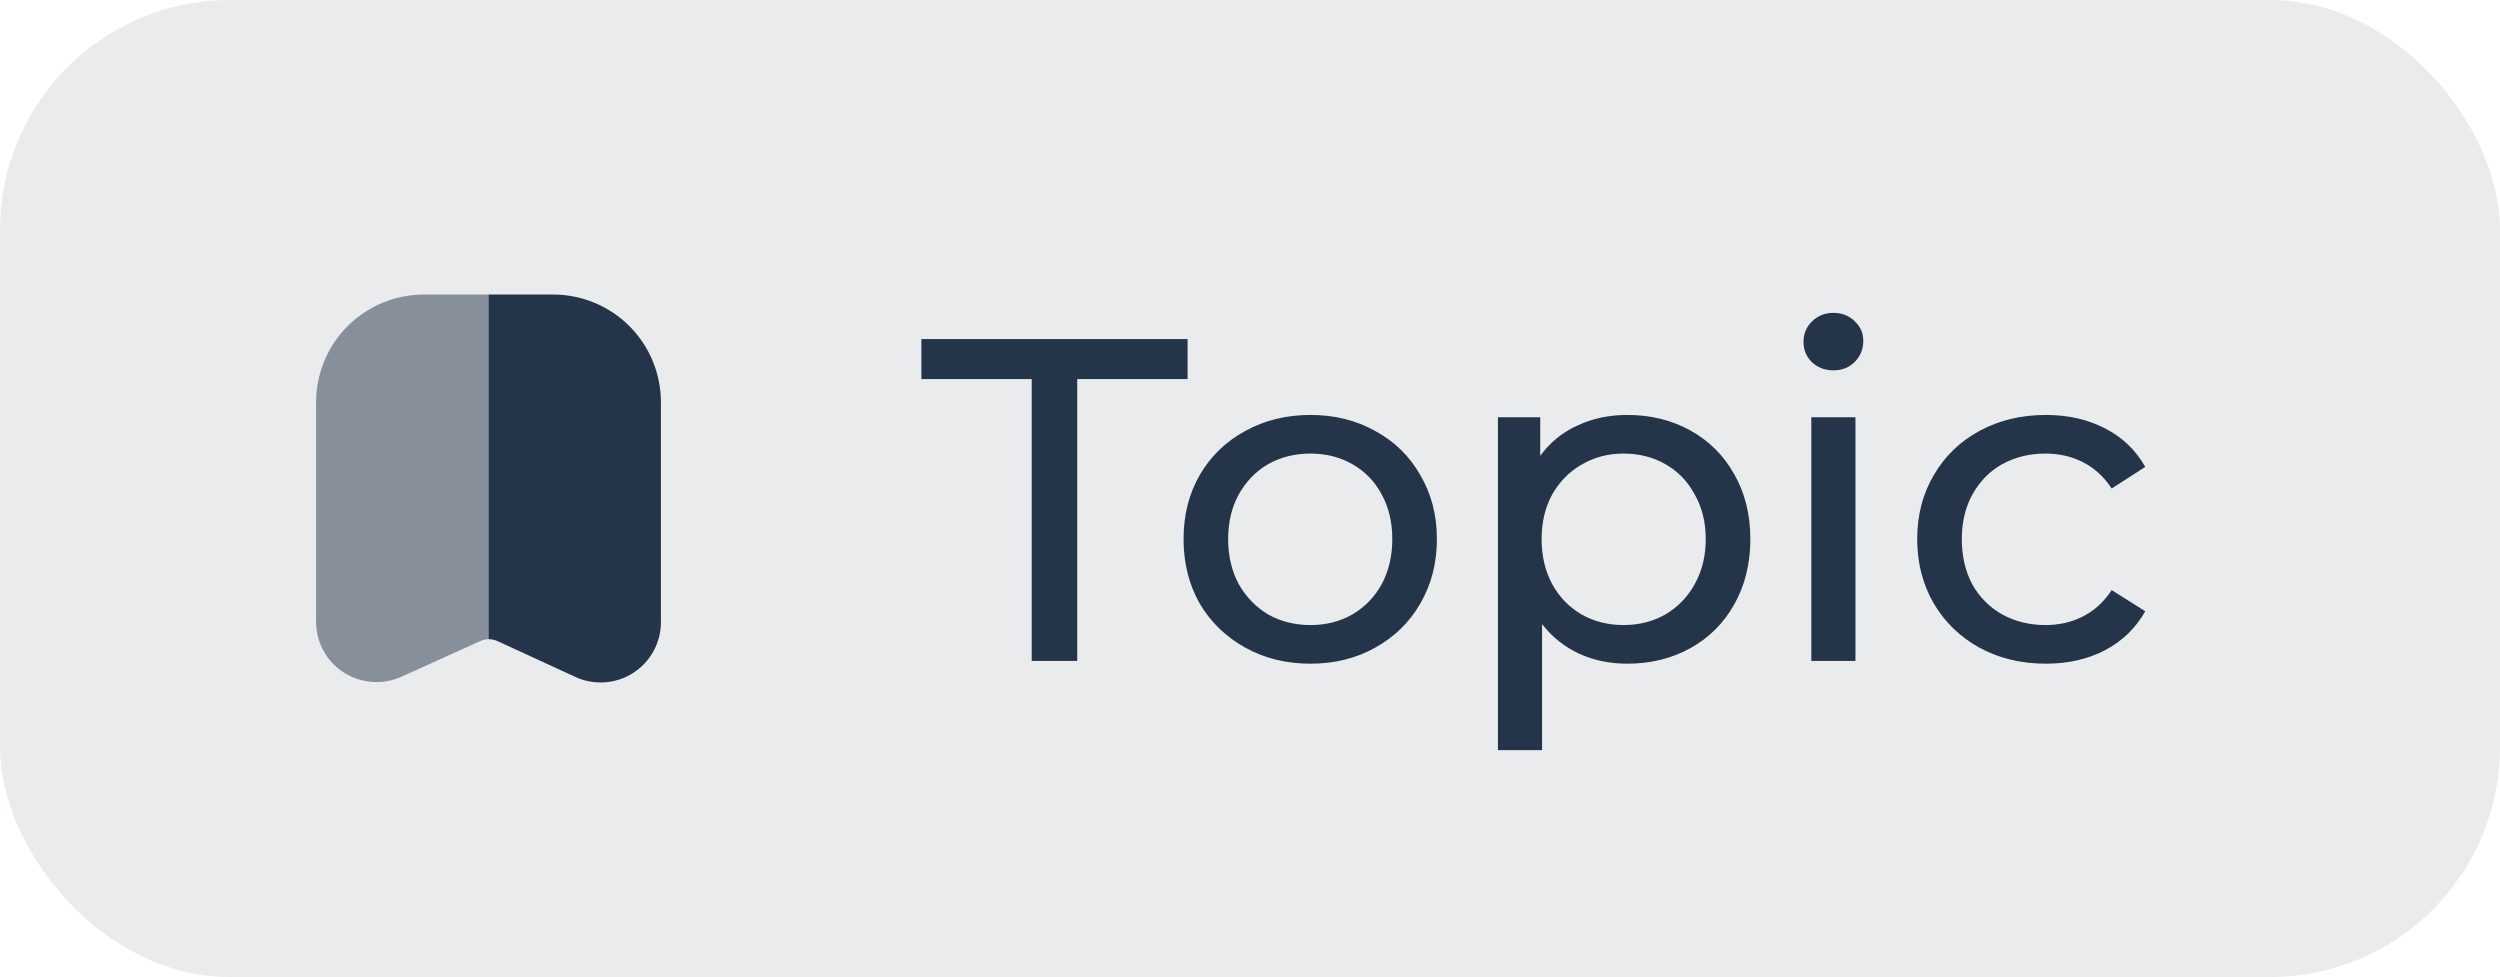 <svg xmlns="http://www.w3.org/2000/svg" width="87" height="34" viewBox="0 0 87 34" fill="none"><rect width="87" height="34" rx="8" fill="#243449" fill-opacity="0.1"></rect><path d="M19.25 10.25H17V22.243C17.108 22.244 17.216 22.267 17.315 22.311L20 23.547C20.321 23.7 20.676 23.768 21.031 23.746C21.386 23.724 21.729 23.612 22.029 23.421C22.329 23.23 22.575 22.966 22.745 22.654C22.915 22.342 23.003 21.991 23 21.636V13.998C23 13.004 22.605 12.051 21.902 11.348C21.198 10.645 20.245 10.25 19.25 10.25Z" fill="#243449"></path><path opacity="0.5" d="M14.75 10.25C13.755 10.25 12.802 10.645 12.098 11.348C11.395 12.051 11 13.004 11 13.998V21.636C10.999 21.988 11.087 22.335 11.256 22.645C11.425 22.954 11.67 23.215 11.967 23.405C12.264 23.593 12.604 23.705 12.954 23.73C13.305 23.755 13.657 23.692 13.977 23.547L16.692 22.318C16.788 22.272 16.893 22.246 17 22.243V10.25H14.75Z" fill="#243449"></path><path d="M35.904 13.192H32.064V11.8H41.328V13.192H37.488V23H35.904V13.192ZM45.604 23.096C44.761 23.096 44.004 22.909 43.332 22.536C42.66 22.163 42.132 21.651 41.748 21C41.374 20.339 41.188 19.592 41.188 18.76C41.188 17.928 41.374 17.187 41.748 16.536C42.132 15.875 42.66 15.363 43.332 15C44.004 14.627 44.761 14.44 45.604 14.44C46.446 14.44 47.198 14.627 47.86 15C48.532 15.363 49.054 15.875 49.428 16.536C49.812 17.187 50.004 17.928 50.004 18.76C50.004 19.592 49.812 20.339 49.428 21C49.054 21.651 48.532 22.163 47.86 22.536C47.198 22.909 46.446 23.096 45.604 23.096ZM45.604 21.752C46.148 21.752 46.633 21.629 47.06 21.384C47.497 21.128 47.838 20.776 48.084 20.328C48.329 19.869 48.452 19.347 48.452 18.76C48.452 18.173 48.329 17.656 48.084 17.208C47.838 16.749 47.497 16.397 47.06 16.152C46.633 15.907 46.148 15.784 45.604 15.784C45.06 15.784 44.569 15.907 44.132 16.152C43.705 16.397 43.364 16.749 43.108 17.208C42.862 17.656 42.74 18.173 42.74 18.76C42.74 19.347 42.862 19.869 43.108 20.328C43.364 20.776 43.705 21.128 44.132 21.384C44.569 21.629 45.06 21.752 45.604 21.752ZM56.624 14.44C57.445 14.44 58.181 14.621 58.832 14.984C59.483 15.347 59.989 15.853 60.352 16.504C60.725 17.155 60.912 17.907 60.912 18.76C60.912 19.613 60.725 20.371 60.352 21.032C59.989 21.683 59.483 22.189 58.832 22.552C58.181 22.915 57.445 23.096 56.624 23.096C56.016 23.096 55.456 22.979 54.944 22.744C54.443 22.509 54.016 22.168 53.664 21.72V26.104H52.128V14.52H53.6V15.864C53.941 15.395 54.373 15.043 54.896 14.808C55.419 14.563 55.995 14.44 56.624 14.44ZM56.496 21.752C57.04 21.752 57.525 21.629 57.952 21.384C58.389 21.128 58.73 20.776 58.976 20.328C59.232 19.869 59.36 19.347 59.36 18.76C59.36 18.173 59.232 17.656 58.976 17.208C58.73 16.749 58.389 16.397 57.952 16.152C57.525 15.907 57.04 15.784 56.496 15.784C55.962 15.784 55.477 15.912 55.04 16.168C54.613 16.413 54.272 16.76 54.016 17.208C53.77 17.656 53.648 18.173 53.648 18.76C53.648 19.347 53.77 19.869 54.016 20.328C54.261 20.776 54.602 21.128 55.04 21.384C55.477 21.629 55.962 21.752 56.496 21.752ZM63.034 14.52H64.57V23H63.034V14.52ZM63.802 12.888C63.504 12.888 63.253 12.792 63.05 12.6C62.858 12.408 62.762 12.173 62.762 11.896C62.762 11.619 62.858 11.384 63.05 11.192C63.253 10.989 63.504 10.888 63.802 10.888C64.101 10.888 64.346 10.984 64.538 11.176C64.741 11.357 64.842 11.587 64.842 11.864C64.842 12.152 64.741 12.397 64.538 12.6C64.346 12.792 64.101 12.888 63.802 12.888ZM71.199 23.096C70.335 23.096 69.561 22.909 68.879 22.536C68.207 22.163 67.679 21.651 67.295 21C66.911 20.339 66.719 19.592 66.719 18.76C66.719 17.928 66.911 17.187 67.295 16.536C67.679 15.875 68.207 15.363 68.879 15C69.561 14.627 70.335 14.44 71.199 14.44C71.967 14.44 72.65 14.595 73.247 14.904C73.855 15.213 74.324 15.661 74.655 16.248L73.487 17C73.22 16.595 72.889 16.291 72.495 16.088C72.1 15.885 71.663 15.784 71.183 15.784C70.628 15.784 70.127 15.907 69.679 16.152C69.242 16.397 68.895 16.749 68.639 17.208C68.394 17.656 68.271 18.173 68.271 18.76C68.271 19.357 68.394 19.885 68.639 20.344C68.895 20.792 69.242 21.139 69.679 21.384C70.127 21.629 70.628 21.752 71.183 21.752C71.663 21.752 72.1 21.651 72.495 21.448C72.889 21.245 73.22 20.941 73.487 20.536L74.655 21.272C74.324 21.859 73.855 22.312 73.247 22.632C72.65 22.941 71.967 23.096 71.199 23.096Z" fill="#243449"></path></svg>